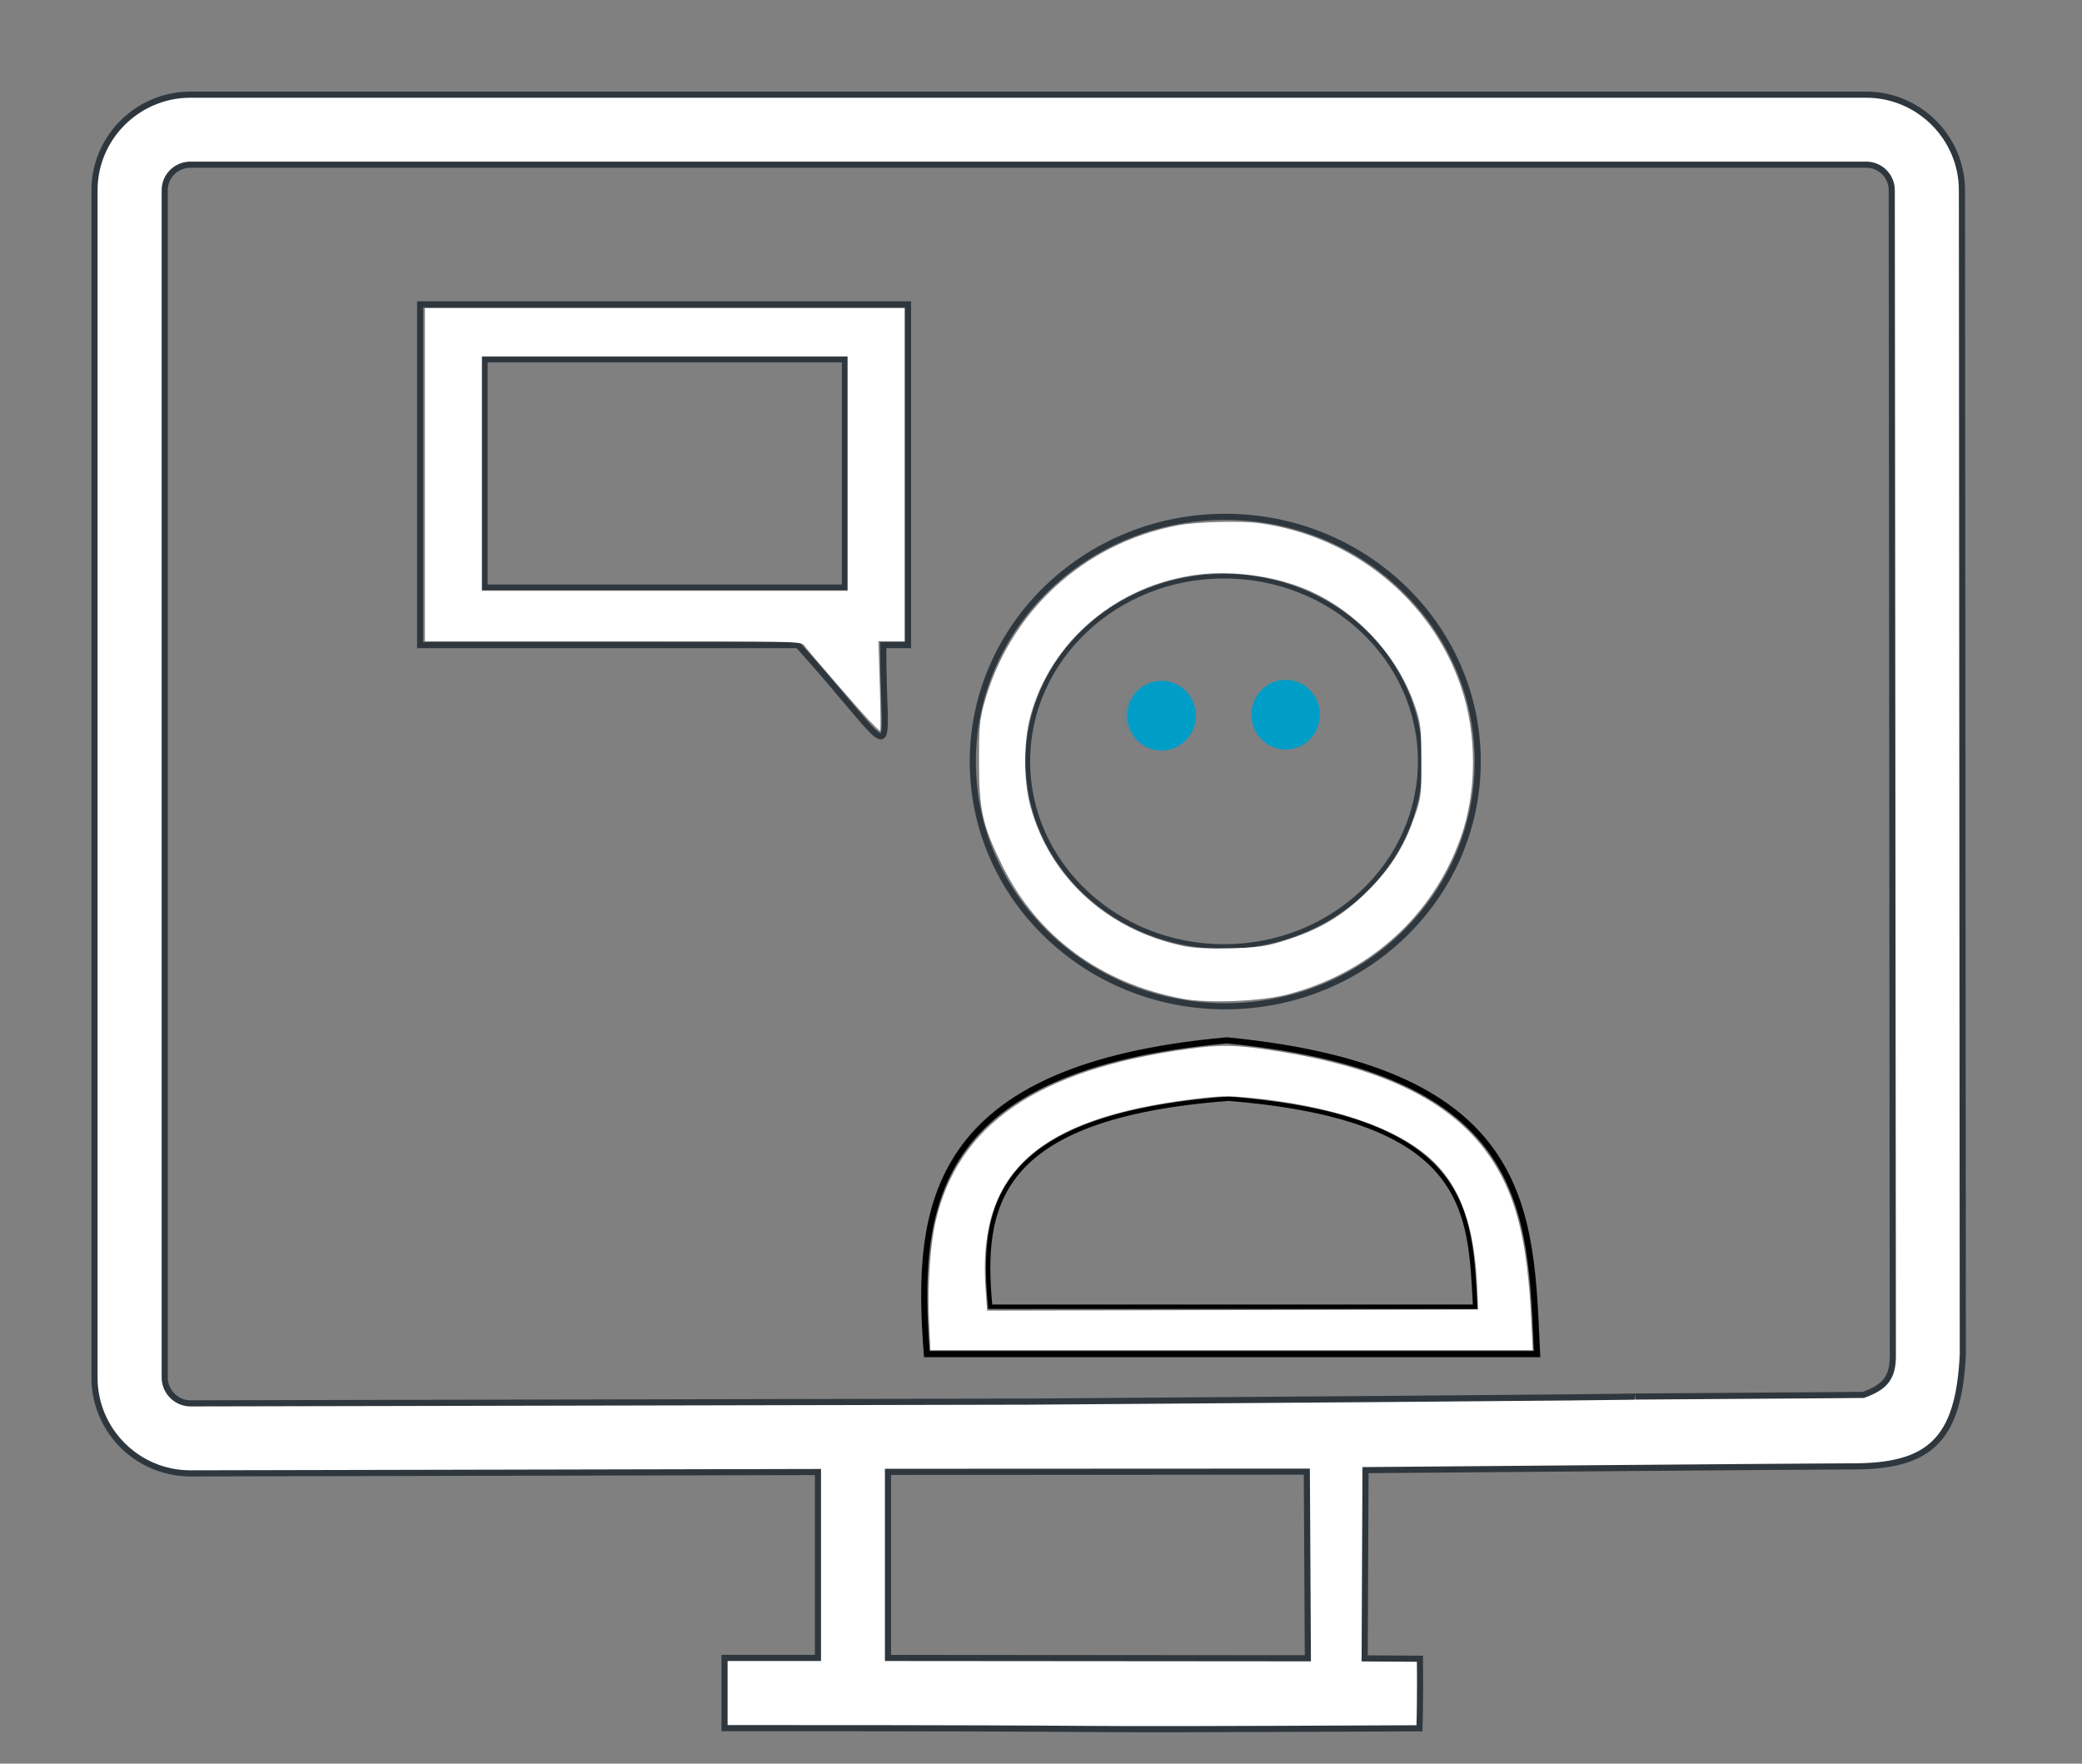 <?xml version="1.0" encoding="UTF-8" standalone="no"?>
<!-- Created with Inkscape (http://www.inkscape.org/) -->

<svg
   xmlns:dc="http://purl.org/dc/elements/1.1/"
   xmlns:cc="http://creativecommons.org/ns#"
   xmlns:rdf="http://www.w3.org/1999/02/22-rdf-syntax-ns#"
   xmlns:svg="http://www.w3.org/2000/svg"
   xmlns="http://www.w3.org/2000/svg"
   xmlns:xlink="http://www.w3.org/1999/xlink"
   xmlns:sodipodi="http://sodipodi.sourceforge.net/DTD/sodipodi-0.dtd"
   xmlns:inkscape="http://www.inkscape.org/namespaces/inkscape"
   width="85"
   height="72"
   viewBox="0 0 22.49 19.05"
   version="1.1"
   id="svg8"
   inkscape:version="0.92.4 (fd57863, 2020-04-02)"
   sodipodi:docname="logo-euvideo-negativo.svg">
  <rect x="0" y="0" width="22.49" height="19.05" fill="#808080" stroke="none"/>
  <defs
     id="defs2">
    <linearGradient
       inkscape:collect="always"
       id="linearGradient4615">
      <stop
         style="stop-color:#009dc7;stop-opacity:1;"
         offset="0"
         id="stop4611" />
      <stop
         style="stop-color:#009dc7;stop-opacity:0;"
         offset="1"
         id="stop4613" />
    </linearGradient>
    <radialGradient
       inkscape:collect="always"
       xlink:href="#linearGradient4615"
       id="radialGradient4617"
       cx="37.234"
       cy="25.59"
       fx="37.234"
       fy="25.59"
       r="1.427"
       gradientTransform="matrix(1,0,0,1,-339.107,606.607)"
       gradientUnits="userSpaceOnUse" />
  </defs>
  <sodipodi:namedview
     id="base"
     pagecolor="#ffffff"
     bordercolor="#666666"
     borderopacity="1.0"
     inkscape:pageopacity="0.0"
     inkscape:pageshadow="2"
     inkscape:zoom="11.2"
     inkscape:cx="37.567272"
     inkscape:cy="37.960073"
     inkscape:document-units="mm"
     inkscape:current-layer="g4522"
     showgrid="false"
     inkscape:snap-grids="false"
     inkscape:window-width="1853"
     inkscape:window-height="1025"
     inkscape:window-x="67"
     inkscape:window-y="27"
     inkscape:window-maximized="1"
     units="px" />
  <g
     inkscape:label="Capa 1"
     inkscape:groupmode="layer"
     id="layer1"
     transform="translate(0,-277.95)">
    <g
       id="g4522"
       transform="matrix(0.265,0,0,0.265,92.491,118.143)"
       style="fill:none;fill-rule:evenodd">
      <path
         id="path4518"
         d="m -312.826,670.622 v -7.585 l 17.073,-0.008 0.042,7.606 z m -28.433,-10.377 c -0.576,0 -1.049,-0.481 -1.049,-1.049 v -48.398 c 0,-0.576 0.465,-1.041 1.049,-1.041 h 68.308 c 0.576,0 1.04,0.465 1.041,1.041 l 0.045,47.495 c 0.004,0.878 -0.294,1.287 -1.205,1.607 0,0 -0.995,0.013 -9.299,0.067 0,0 1.158,0.024 -24.763,0.207 z m 72.246,-2.018 -0.036,-47.429 c -0.002,-2.145 -1.758,-3.895 -3.903,-3.895 h -68.308 c -2.153,0 -3.911,1.75 -3.911,3.895 v 48.398 c 0,2.153 1.75,3.903 3.911,3.903 l 25.579,-0.055 v 7.577 h -3.808 v 2.862 c 20.931,-0.003 9.373,0.093 28.327,0.006 0.04,-1.275 0.02,-2.835 0.02,-2.835 l -2.253,-0.015 0.034,-7.672 c 0,0 18.457,-0.154 19.808,-0.153 3.18,0.014 4.38,-1.053 4.541,-4.589 z"
         inkscape:connector-curvature="0"
         style="fill:#ffffff;stroke:#2f373e;stroke-width:0.25"
         sodipodi:nodetypes="ccccccsssssccccccssssscccccccccccc" />
      <ellipse
         style="fill:none;fill-opacity:1;stroke:#2f373e;stroke-width:0.249;stroke-miterlimit:4;stroke-dasharray:none;stroke-opacity:1"
         id="path4577"
         cx="-299.078"
         cy="634.085"
         rx="10.291"
         ry="9.975" />
      <path
         style="fill:none;stroke:#000000;stroke-width:0.249;stroke-linecap:butt;stroke-linejoin:miter;stroke-miterlimit:4;stroke-dasharray:none;stroke-opacity:1"
         d="m -311.242,658.238 c -0.469,-6.057 0.114,-11.699 12.227,-12.789 12.531,1.216 12.374,7.053 12.648,12.789 z"
         id="path4581"
         inkscape:connector-curvature="0"
         sodipodi:nodetypes="cccc" />
      <path
         id="path4520-6"
         d="m -303.3,633.624 h 2.854 v -2.854 h -2.854 z"
         inkscape:connector-curvature="0"
         style="fill:url(#radialGradient4617);fill-opacity:1;fill-rule:evenodd"
         sodipodi:nodetypes="ccccc" />
      <ellipse
         style="fill:#009dc7;fill-opacity:1;stroke:none;stroke-width:0.249;stroke-miterlimit:4;stroke-dasharray:none;stroke-opacity:1"
         id="path4621"
         cx="-301.673"
         cy="632.217"
         rx="1.397"
         ry="1.421" />
      <ellipse
         style="fill:#009dc7;fill-opacity:1;fill-rule:evenodd;stroke:none;stroke-width:0.249;stroke-miterlimit:4;stroke-dasharray:none;stroke-opacity:1"
         id="path4621-5"
         cx="-296.616"
         cy="632.175"
         rx="1.397"
         ry="1.421" />
      <path
         style="fill:none;fill-rule:evenodd;stroke:#000000;stroke-width:0.181;stroke-linecap:butt;stroke-linejoin:miter;stroke-miterlimit:4;stroke-dasharray:none;stroke-opacity:1"
         d="m -308.659,656.308 c -0.373,-4.017 0.09,-7.758 9.718,-8.481 9.96,0.806 9.834,4.677 10.052,8.481 z"
         id="path4581-6"
         inkscape:connector-curvature="0"
         sodipodi:nodetypes="cccc" />
      <ellipse
         style="fill:none;fill-opacity:1;fill-rule:evenodd;stroke:#2f373e;stroke-width:0.191;stroke-miterlimit:4;stroke-dasharray:none;stroke-opacity:1"
         id="path4577-2"
         cx="-299.128"
         cy="634.076"
         rx="7.999"
         ry="7.549" />
      <path
         style="fill:#ffffff;fill-opacity:1;stroke:none;stroke-width:0.022;stroke-miterlimit:4;stroke-dasharray:none;stroke-opacity:1"
         d="m -300.837,643.748 c -3.337,-0.634 -5.926,-2.556 -7.345,-5.452 -0.793,-1.617 -0.931,-2.242 -0.933,-4.196 -0.001,-1.405 0.025,-1.702 0.205,-2.364 1.025,-3.75 4.064,-6.549 7.908,-7.28 0.75,-0.143 2.579,-0.19 3.33,-0.085 3.807,0.529 6.997,3.118 8.201,6.657 0.663,1.948 0.655,4.306 -0.019,6.184 -1.138,3.169 -3.714,5.493 -7.056,6.366 -1.089,0.285 -3.24,0.37 -4.291,0.171 z m 4.009,-2.313 c 1.61,-0.483 2.614,-1.087 3.722,-2.241 0.831,-0.865 1.333,-1.686 1.733,-2.831 0.285,-0.815 0.291,-0.869 0.287,-2.308 -0.004,-1.354 -0.024,-1.531 -0.244,-2.188 -0.69,-2.059 -2.333,-3.861 -4.33,-4.748 -1.289,-0.573 -3.057,-0.833 -4.484,-0.66 -3.326,0.403 -6.061,2.71 -6.886,5.81 -0.275,1.032 -0.273,2.584 0.003,3.616 0.78,2.912 3.14,5.071 6.252,5.72 0.391,0.082 1.019,0.112 1.882,0.092 1.076,-0.025 1.425,-0.069 2.066,-0.261 z"
         id="path5482"
         inkscape:connector-curvature="0" />
      <path
         style="fill:#ffffff;fill-opacity:1;stroke:none;stroke-width:0.022;stroke-miterlimit:4;stroke-dasharray:none;stroke-opacity:1"
         d="m -311.154,656.845 c -0.063,-1.384 0.044,-3.012 0.261,-3.974 0.898,-3.982 4.153,-6.219 10.283,-7.069 1.367,-0.19 1.971,-0.176 3.591,0.079 4.5,0.708 7.305,2.123 8.822,4.451 0.992,1.522 1.435,3.326 1.589,6.47 l 0.062,1.272 h -12.276 -12.276 z m 22.361,-1.049 c -0.094,-2.938 -0.776,-4.681 -2.278,-5.818 -1.476,-1.118 -3.906,-1.884 -6.93,-2.182 -0.971,-0.096 -1.278,-0.09 -2.366,0.044 -6.366,0.785 -8.804,2.995 -8.484,7.691 l 0.064,0.936 10.007,-0.023 10.007,-0.023 z"
         id="path5484"
         inkscape:connector-curvature="0" />
      <path
         style="fill:none;fill-opacity:1;stroke:#2f373e;stroke-width:0.249;stroke-miterlimit:4;stroke-dasharray:none;stroke-opacity:1"
         d="m -331.896,615.45 h 19.887 v 13.89 h -1.01 c -0.022,5.047 0.886,4.866 -3.472,0 h -15.405 z"
         id="rect5569"
         inkscape:connector-curvature="0"
         sodipodi:nodetypes="ccccccc" />
      <path
         style="fill:none;fill-opacity:1;fill-rule:evenodd;stroke:#2f373e;stroke-width:0.234;stroke-miterlimit:4;stroke-dasharray:none;stroke-opacity:1"
         d="m -329.263,617.699 h 14.674 v 9.286 0 h -2.562 -12.112 z"
         id="rect5569-6"
         inkscape:connector-curvature="0"
         sodipodi:nodetypes="ccccccc" />
      <path
         style="fill:none;fill-opacity:1;stroke:none;stroke-width:0.011;stroke-miterlimit:4;stroke-dasharray:none;stroke-opacity:1"
         d="m 36.163,28.669 c -0.131,-0.135 -0.639,-0.718 -1.129,-1.295 -0.489,-0.577 -1.112,-1.304 -1.384,-1.615 l -0.494,-0.566 -7.667,-0.003 -7.667,-0.003 V 18.401 11.616 h 9.799 9.799 v 6.786 6.786 h -0.488 c -0.284,0 -0.5,0.019 -0.517,0.046 -0.015,0.025 -0.005,0.814 0.022,1.752 0.033,1.098 0.035,1.746 0.008,1.818 l -0.043,0.112 z m -1.154,-4.576 c 0.161,-0.083 0.323,-0.292 0.443,-0.573 0.092,-0.214 0.092,-0.257 0.092,-5.257 v -5.041 h -7.991 -7.991 v 5.067 5.067 h 6.542 6.542 l 0.367,0.208 c 0.942,0.535 1.631,0.717 1.996,0.528 z"
         id="path5595"
         inkscape:connector-curvature="0"
         transform="translate(-349.574,603.996)" />
      <path
         style="fill:none;fill-opacity:1;stroke:none;stroke-width:0.011;stroke-miterlimit:4;stroke-dasharray:none;stroke-opacity:1"
         d="m 36.163,28.669 c -0.131,-0.135 -0.639,-0.718 -1.129,-1.295 -0.489,-0.577 -1.112,-1.304 -1.384,-1.615 l -0.494,-0.566 -7.667,-0.003 -7.667,-0.003 V 18.401 11.616 h 9.799 9.799 v 6.786 6.786 h -0.488 c -0.284,0 -0.5,0.019 -0.517,0.046 -0.015,0.025 -0.005,0.814 0.022,1.752 0.033,1.098 0.035,1.746 0.008,1.818 l -0.043,0.112 z m -1.154,-4.576 c 0.161,-0.083 0.323,-0.292 0.443,-0.573 0.092,-0.214 0.092,-0.257 0.092,-5.257 v -5.041 h -7.991 -7.991 v 5.067 5.067 h 6.542 6.542 l 0.367,0.208 c 0.942,0.535 1.631,0.717 1.996,0.528 z"
         id="path5597"
         inkscape:connector-curvature="0"
         transform="translate(-349.574,603.996)" />
      <path
         style="fill:none;fill-opacity:1;stroke:none;stroke-width:0.011;stroke-miterlimit:4;stroke-dasharray:none;stroke-opacity:1"
         d="m 36.163,28.669 c -0.131,-0.135 -0.639,-0.718 -1.129,-1.295 -0.489,-0.577 -1.112,-1.304 -1.384,-1.615 l -0.494,-0.566 -7.667,-0.003 -7.667,-0.003 V 18.401 11.616 h 9.799 9.799 v 6.786 6.786 h -0.488 c -0.284,0 -0.5,0.019 -0.517,0.046 -0.015,0.025 -0.005,0.814 0.022,1.752 0.033,1.098 0.035,1.746 0.008,1.818 l -0.043,0.112 z m -1.154,-4.576 c 0.161,-0.083 0.323,-0.292 0.443,-0.573 0.092,-0.214 0.092,-0.257 0.092,-5.257 v -5.041 h -7.991 -7.991 v 5.067 5.067 h 6.542 6.542 l 0.367,0.208 c 0.942,0.535 1.631,0.717 1.996,0.528 z"
         id="path5599"
         inkscape:connector-curvature="0"
         transform="translate(-349.574,603.996)" />
      <path
         style="fill:#ffffff;fill-opacity:1;stroke:none;stroke-width:0.022;stroke-miterlimit:4;stroke-dasharray:none;stroke-opacity:1"
         d="m 35.986,28.419 c -0.429,-0.45 -2.451,-2.784 -2.658,-3.068 -0.118,-0.163 -0.379,-0.168 -7.79,-0.168 H 17.871 V 18.397 11.611 h 9.777 9.777 v 6.786 6.786 h -0.534 -0.534 l 0.057,1.83 c 0.031,1.007 0.039,1.83 0.017,1.83 -0.022,0 -0.222,-0.191 -0.444,-0.424 z M 35.103,18.352 v -4.777 h -7.455 -7.455 v 4.777 4.777 h 7.455 7.455 z"
         id="path5603"
         inkscape:connector-curvature="0"
         transform="translate(-349.574,603.996)" />
    </g>
  </g>
</svg>
